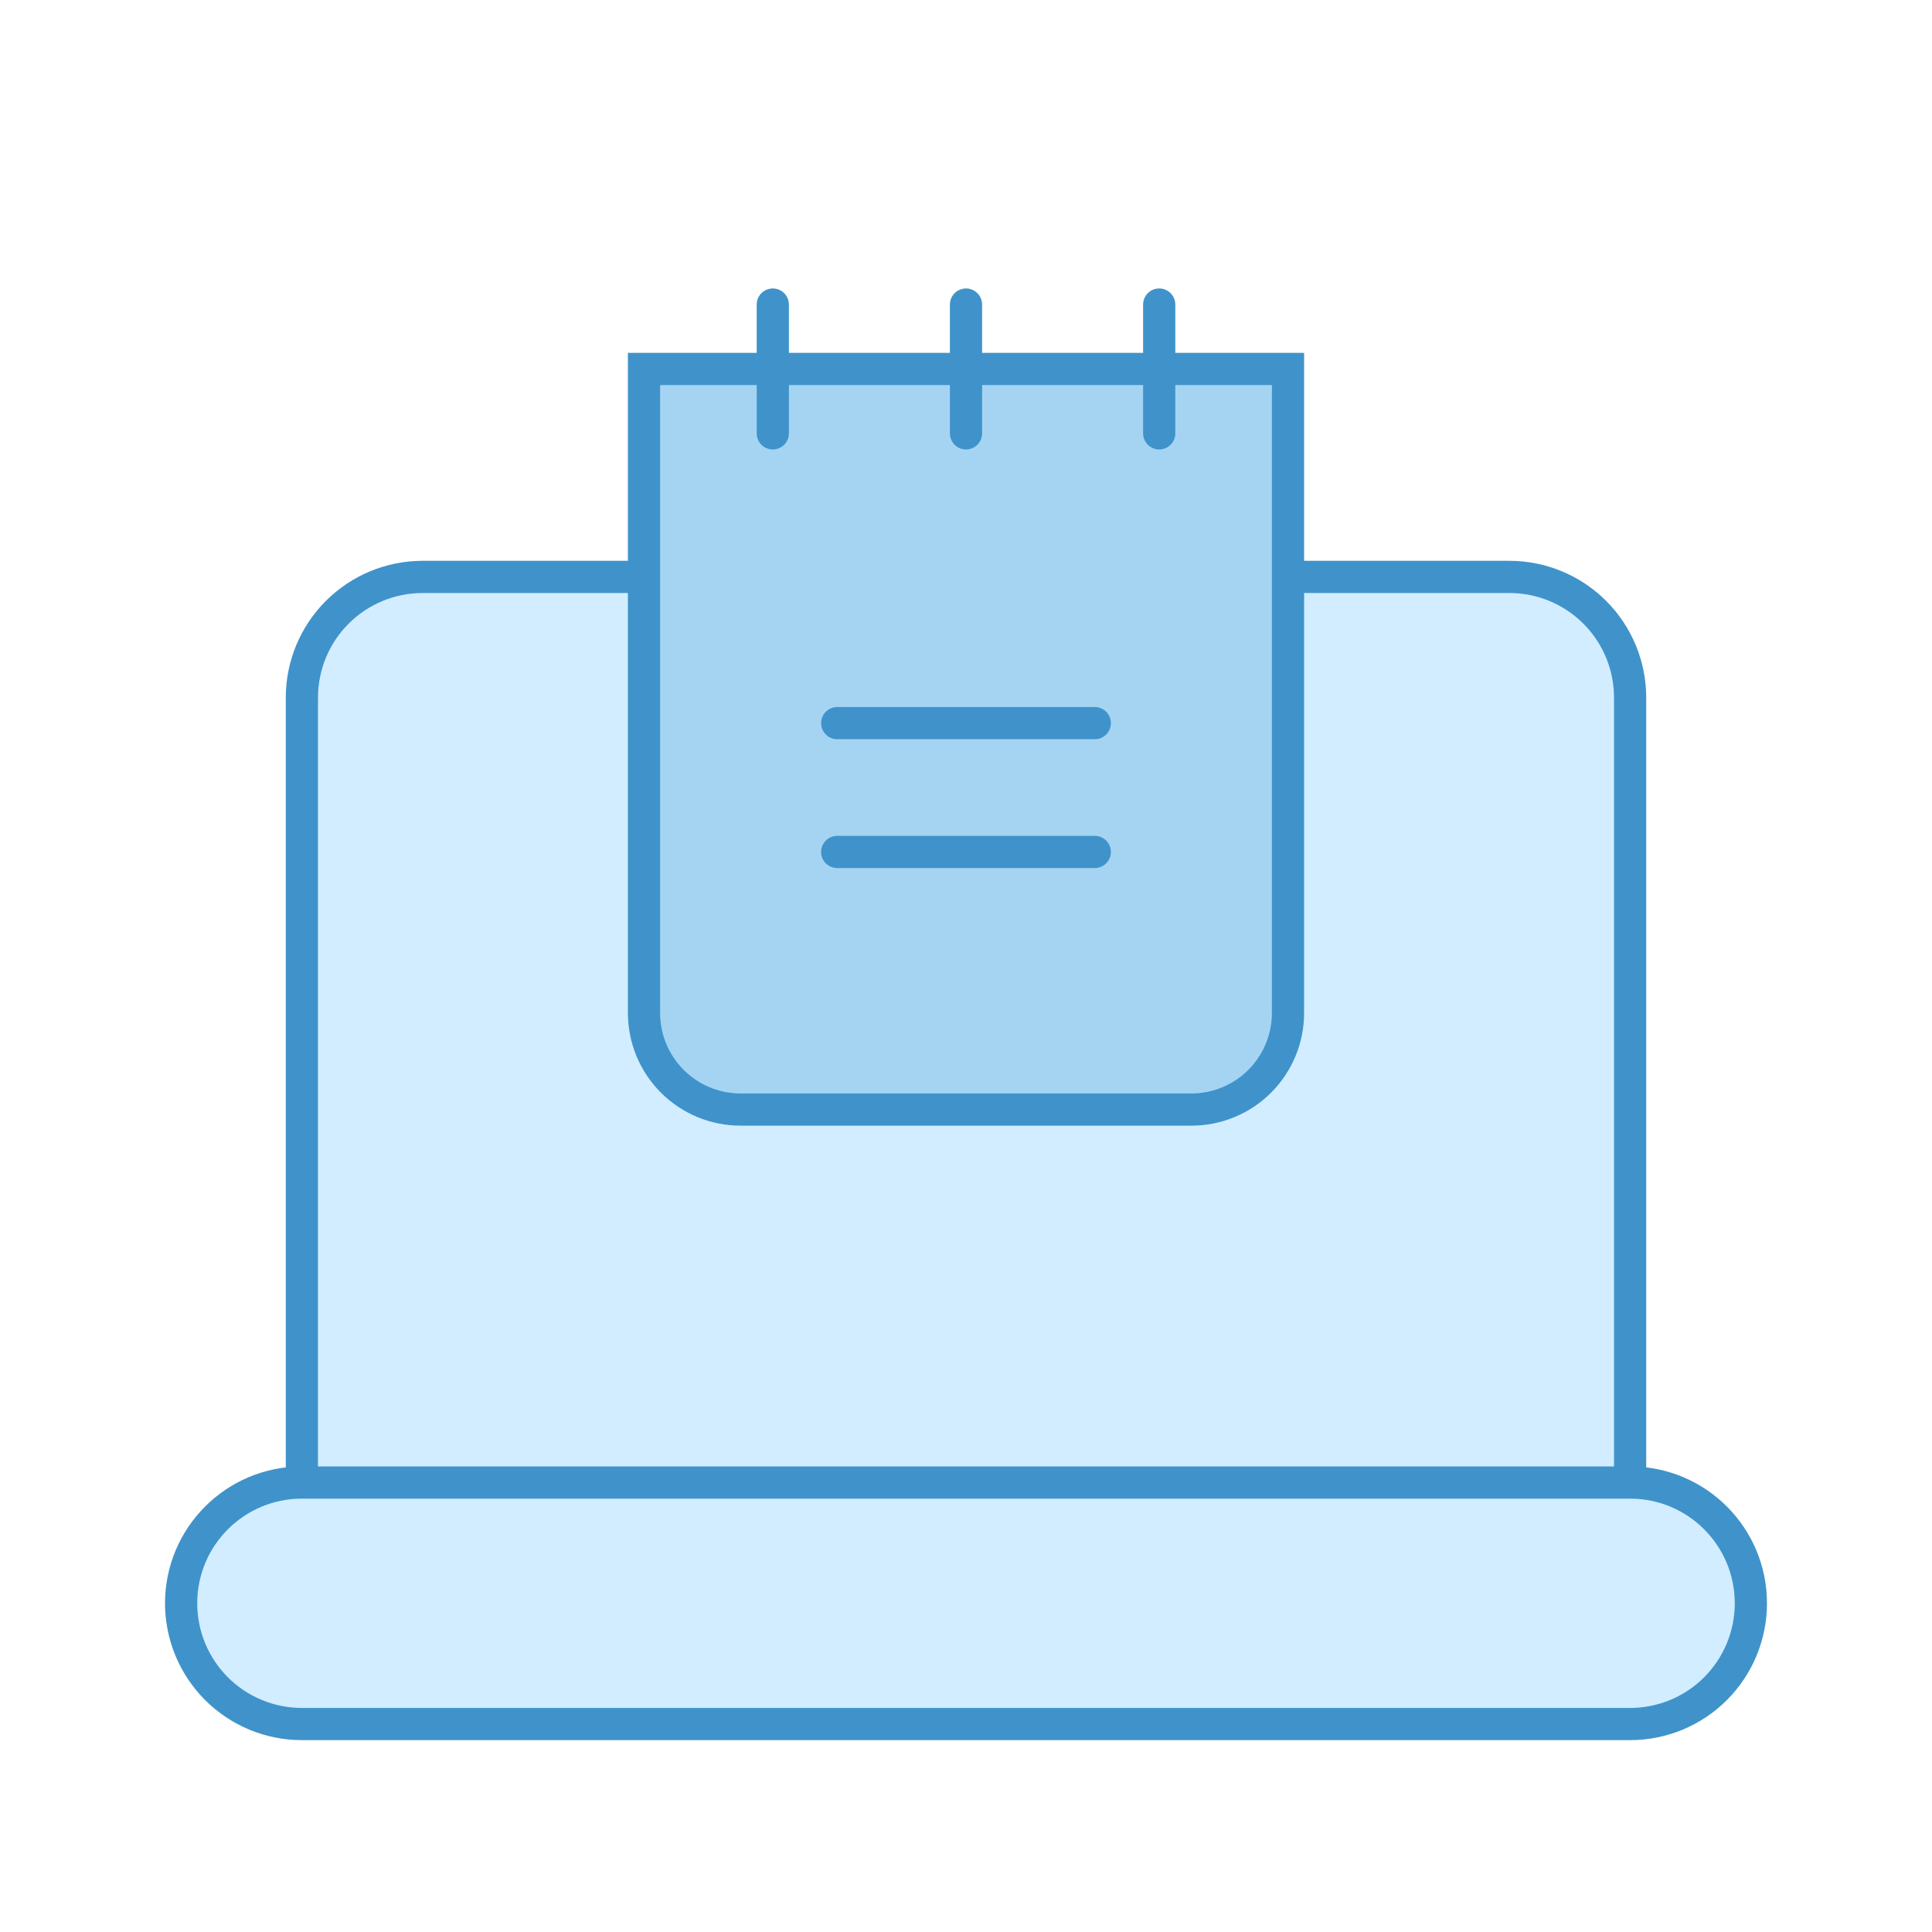<svg width="72" height="72" viewBox="0 0 72 72" fill="none" xmlns="http://www.w3.org/2000/svg">
<g clip-path="url(#clip0_5667_9378)">
<g clip-path="url(#clip1_5667_9378)">
<path d="M11.25 55.25V26C11.25 24.806 11.724 23.662 12.568 22.818C13.412 21.974 14.556 21.5 15.75 21.5H56.25C57.444 21.5 58.588 21.974 59.432 22.818C60.276 23.662 60.75 24.806 60.75 26V55.25" fill="#D2EDFF"/>
<path d="M11.25 55.25V26C11.25 24.806 11.724 23.662 12.568 22.818C13.412 21.974 14.556 21.5 15.75 21.5H56.25C57.444 21.5 58.588 21.974 59.432 22.818C60.276 23.662 60.75 24.806 60.75 26V55.25" stroke="#3F93CA" stroke-width="1.2"/>
<path d="M6.75 59.75C6.75 57.265 8.765 55.25 11.25 55.25H60.75C63.235 55.25 65.25 57.265 65.25 59.75C65.25 60.944 64.776 62.088 63.932 62.932C63.088 63.776 61.944 64.25 60.75 64.25H11.25C10.056 64.25 8.912 63.776 8.068 62.932C7.224 62.088 6.75 60.944 6.75 59.75Z" fill="#D2EDFF" stroke="#3F93CA" stroke-width="1.2"/>
<path d="M40.5 24.75H31.5" stroke="#3F93CA" stroke-width="1.5" stroke-linecap="round" stroke-linejoin="round"/>
<g clip-path="url(#clip2_5667_9378)">
<path d="M24 13.75H48V37.75C48 38.705 47.621 39.62 46.946 40.296C46.27 40.971 45.355 41.35 44.4 41.35H27.6C26.645 41.35 25.73 40.971 25.054 40.296C24.379 39.62 24 38.705 24 37.75V13.75Z" fill="#A5D4F3" stroke="#3F93CA" stroke-width="1.2"/>
<path d="M28.8 11.35V16.15" stroke="#3F93CA" stroke-width="1.2" stroke-linecap="round" stroke-linejoin="round"/>
<path d="M36 11.35V16.15" stroke="#3F93CA" stroke-width="1.2" stroke-linecap="round" stroke-linejoin="round"/>
<path d="M43.2 11.35V16.15" stroke="#3F93CA" stroke-width="1.2" stroke-linecap="round" stroke-linejoin="round"/>
<path d="M31.2 26.949H40.8" stroke="#3F93CA" stroke-width="1.2" stroke-linecap="round" stroke-linejoin="round"/>
<path d="M31.2 31.75H40.8" stroke="#3F93CA" stroke-width="1.2" stroke-linecap="round" stroke-linejoin="round"/>
</g>
</g>
</g>
<defs>
<clipPath id="clip0_5667_9378">
<rect width="72" height="72" fill="white"/>
</clipPath>
<clipPath id="clip1_5667_9378">
<rect width="72" height="72" fill="white"/>
</clipPath>
<clipPath id="clip2_5667_9378">
<rect width="38.4" height="38.4" fill="white" transform="translate(16.8 7.75)"/>
</clipPath>
</defs>
</svg>
